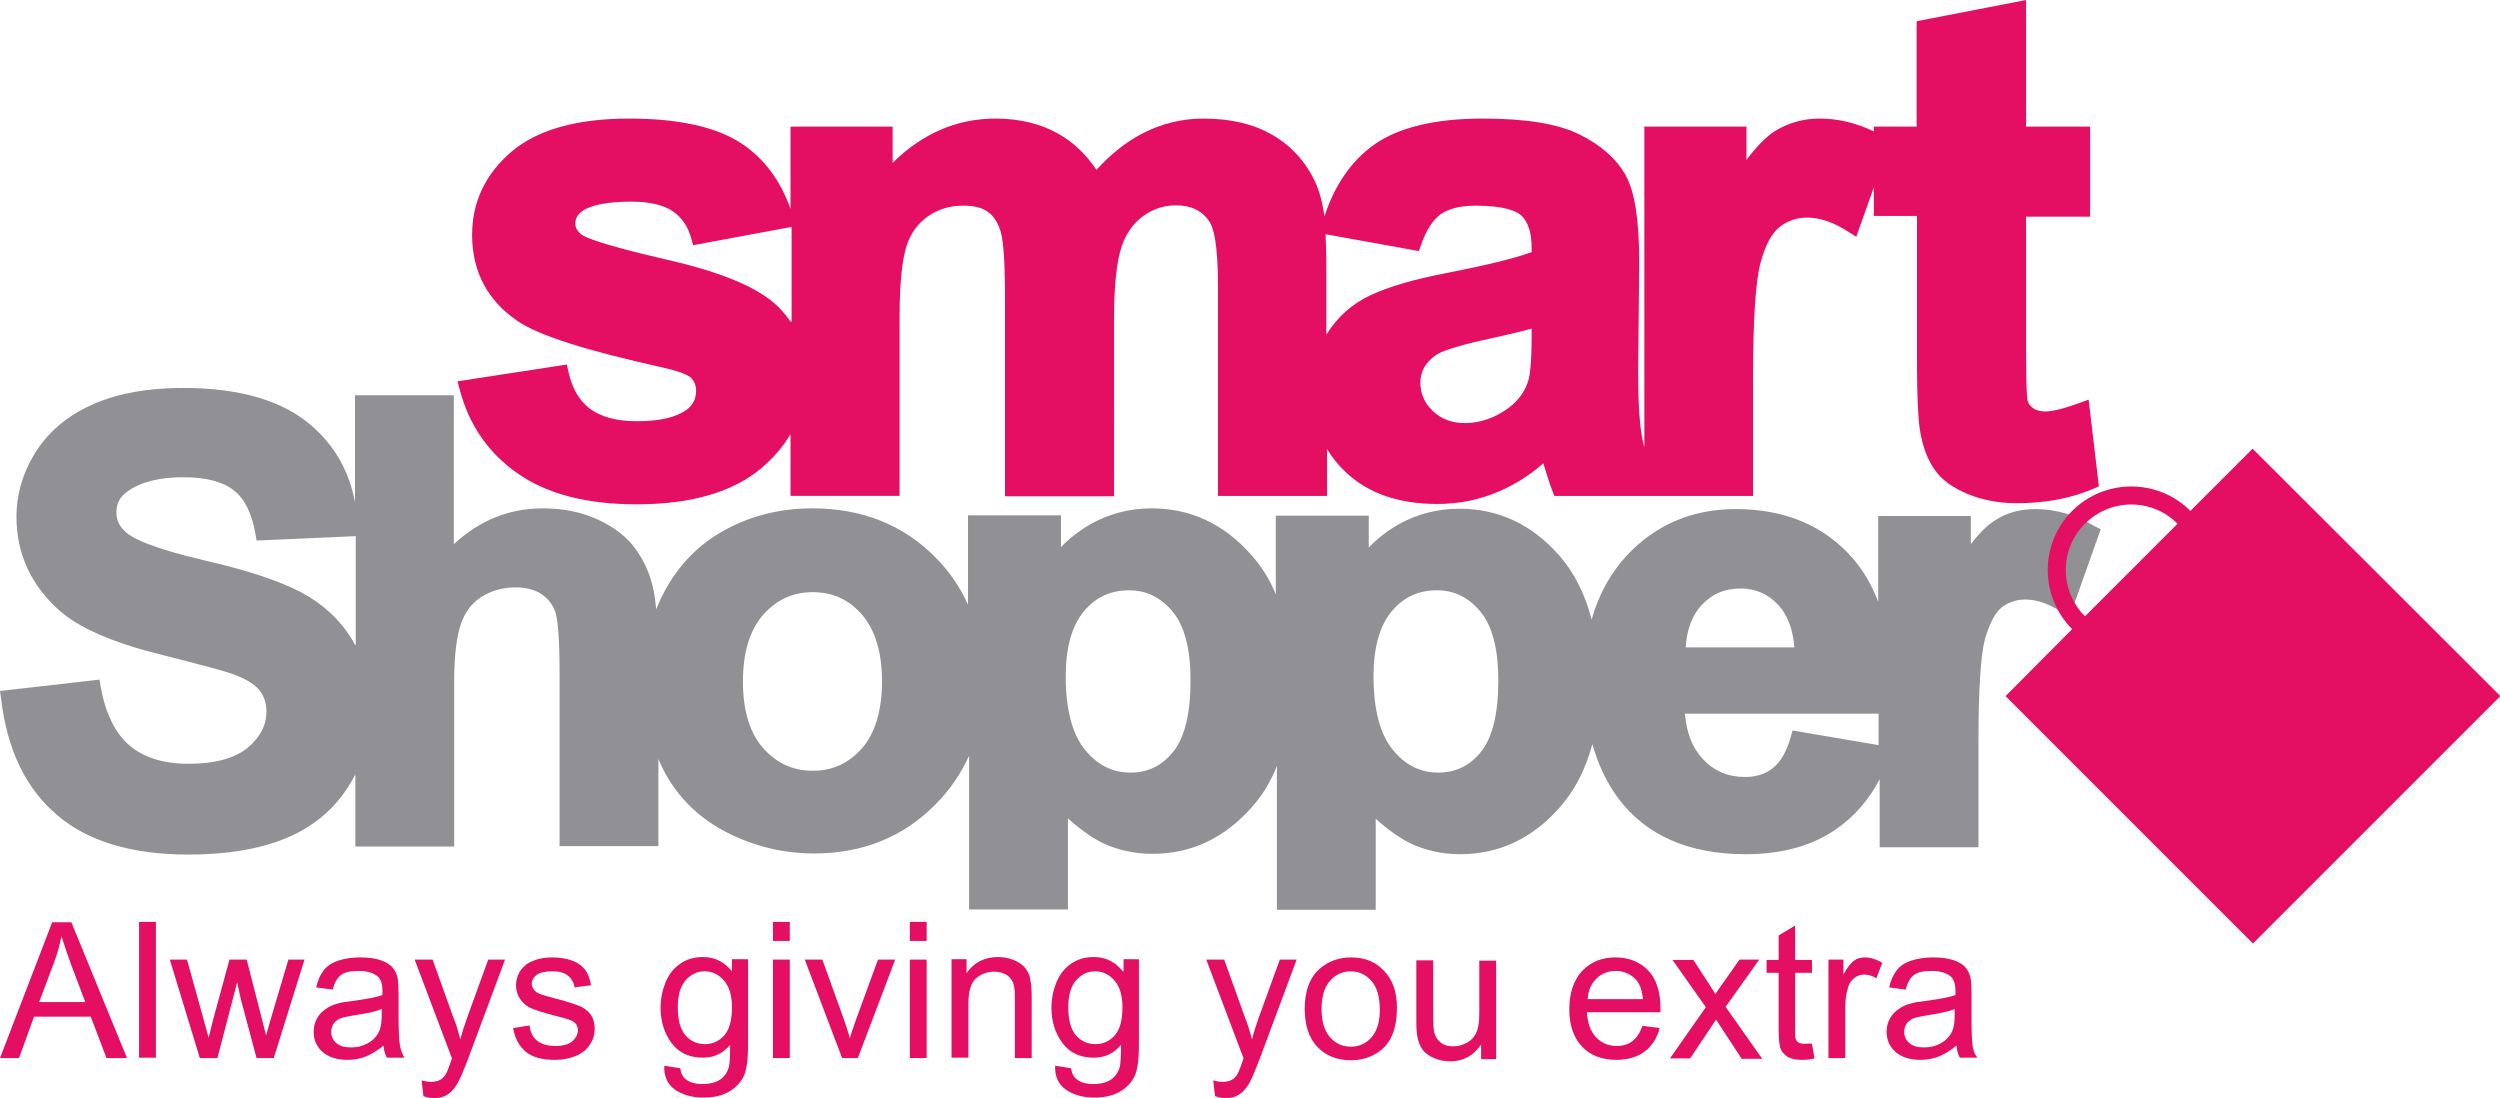 <?xml version="1.0" encoding="utf-8"?>
<!-- Generator: Adobe Illustrator 22.1.0, SVG Export Plug-In . SVG Version: 6.00 Build 0)  -->
<svg version="1.1" id="Layer_1" xmlns="http://www.w3.org/2000/svg" xmlns:xlink="http://www.w3.org/1999/xlink" x="0px" y="0px"
	 width="683.1px" height="300px" viewBox="0 0 683.1 300" style="enable-background:new 0 0 683.1 300;" xml:space="preserve">
<style type="text/css">
	.st0{fill:#E40E62;}
	.st1{fill:#919195;}
</style>
<g>
	<g>
		<path class="st0" d="M570.7,109.2l-2.5,0.9c-6.8,2.5-10.5,3-12.7,1.4c-0.8-0.6-1.3-1.2-1.5-2.1c-0.1-0.5-0.4-2.8-0.4-13.3V59.2
			h17.5V34.6h-17.5V0l-29.9,5.8v28.8H512v1.3c-4.8-2.3-9.7-3.5-14.8-3.5c-4.5,0-8.6,1.2-12.2,3.4c-2.5,1.6-5,4.2-7.8,7.9v-9.1h-27.9
			v87.6c-0.2-0.7-0.4-1.4-0.5-2.1c-0.8-3.9-1.2-10.1-1.2-18.4l0.3-29.9c0-11.6-1.2-19.4-3.7-23.9s-6.8-8.3-12.7-11.2
			c-5.9-2.9-14.6-4.3-26.4-4.3c-13,0-22.9,2.4-29.6,7.1c-6.2,4.4-10.8,11-13.6,19.6c-0.5-3.4-1.2-6.2-2.1-8.4
			c-2.6-6-6.6-10.6-11.9-13.7c-5.2-3.1-11.6-4.6-19.1-4.6c-5.9,0-11.5,1.4-16.7,4.1c-4.4,2.3-8.6,5.6-12.5,9.9
			c-2.9-4.3-6.4-7.6-10.5-9.9c-4.8-2.7-10.6-4.1-17.1-4.1c-10.6,0-20,4.1-28.1,12.1v-9.9H216v22.5c-2.7-7.7-7.2-13.8-13.4-17.9
			c-6.8-4.5-17.1-6.8-30.7-6.8c-14.4,0-25.2,3.1-32.2,9.1c-7.1,6.1-10.7,13.7-10.7,22.7c0,10,4.2,17.9,12.4,23.5
			c5.8,4,18.9,8.1,40,12.8c5.3,1.2,7,2.3,7.5,2.8c0.8,0.9,1.3,2,1.3,3.4c0,2.2-0.8,3.9-2.5,5.2c-3,2.2-7.6,3.2-13.7,3.2
			c-5.5,0-9.8-1.2-12.8-3.4c-3-2.3-4.9-5.6-5.9-10.2l-0.4-1.9l-29.9,4.6l0.6,2.2c2.5,9.6,7.8,17.4,15.9,23c8,5.6,18.9,8.4,32.5,8.4
			c15,0,26.5-3.4,34.3-10.1c3.2-2.8,5.8-5.8,7.7-9.1v16.9h29.8v-49c0-9,0.7-15.5,1.9-19.3c1.2-3.6,3.2-6.3,6-8.2
			c2.8-1.9,5.9-2.8,9.5-2.8c2.8,0,5.1,0.5,6.6,1.6c1.6,1.1,2.7,2.7,3.5,5.1c0.6,1.7,1.3,6.2,1.3,17.6v55.1h29.8V87
			c0-8.8,0.7-15.4,2-19.4c1.2-3.8,3.3-6.6,6-8.6c2.8-2,5.8-2.9,8.9-2.9c4.2,0,7.2,1.5,9.2,4.5c1.1,1.7,2.3,6.1,2.3,17.5v57.4h29.8
			v-12.8c1.4,2.3,3.1,4.4,5.1,6.3c6.1,5.8,14.5,8.7,25,8.7c5.9,0,11.5-1.1,16.8-3.4c4.3-1.8,8.4-4.4,12.2-7.7c1,3.3,1.8,5.8,2.5,7.6
			l0.5,1.3h24.7h5.4H479v-32c0-16.2,0.7-26.9,2.1-31.9c1.3-4.7,3-7.9,5.2-9.6c4.4-3.5,11-3.7,18.7,1.3l2.2,1.4l4.8-13.5V59h11.8
			v40.1c0,9.3,0.3,15.3,0.8,18.4c0.7,4.5,2.1,8.1,4,10.8c1.9,2.8,5,5,9.1,6.7c3.9,1.6,8.4,2.5,13.3,2.5c7.8,0,14.9-1.3,21.1-4
			l1.4-0.6L570.7,109.2z M392.2,97.1c1.3-0.9,4.7-2.3,13.2-4.2c5.5-1.2,9.8-2.2,13.1-3.1v2.3c0,7.3-0.5,10.5-0.9,11.9
			c-0.9,2.9-2.6,5.3-5.3,7.4c-3.8,2.8-7.9,4.2-12,4.2c-3.6,0-6.5-1.1-8.8-3.3c-2.3-2.2-3.4-4.8-3.4-7.8
			C388.1,101.5,389.5,99.1,392.2,97.1z M387.7,68.6l0.6-1.7c1.4-4.1,3.3-6.9,5.4-8.4c2.2-1.5,5.4-2.3,9.5-2.3c7.7,0,11,1.4,12.4,2.6
			c1.9,1.7,2.9,4.7,2.9,9v1.1c-4.7,1.7-12.5,3.6-23.2,5.7c-9,1.7-16,3.8-20.9,6.1c-5.1,2.4-9,6-11.9,10.6c0,0,0,0.1-0.1,0.1V71.6
			c0-2.8-0.1-5.3-0.2-7.6L387.7,68.6z M216,87.9c-1.3-1.9-2.8-3.7-4.6-5.2c-5.7-4.8-15.4-8.6-29.4-11.8c-17.4-4-22-6-23.1-6.8
			c-1.5-1.2-1.7-2.3-1.7-3c0-1.4,0.6-2.5,2-3.5c2.6-1.7,7.1-2.5,13.4-2.5c4.9,0,8.7,0.9,11.2,2.6c2.5,1.7,4.2,4.2,5.1,7.5l0.5,1.8
			l26.9-5v25.9H216z"/>
		<path class="st1" d="M572.2,143.7c-5.1-3-10.5-4.6-16.1-4.6c-4.1,0-7.8,1-11,3.1c-2.1,1.3-4.3,3.5-6.6,6.5V141h-25.3v23.4
			c-1.8-4.6-4.1-8.6-7-11.9c-7.8-8.9-18.5-13.4-31.9-13.4c-12,0-22,4.3-29.9,12.8c-4.4,4.8-7.6,10.6-9.5,17.4
			c-1.8-7-4.8-13-9.1-17.8c-7.4-8.3-16.5-12.5-27-12.5c-6.1,0-11.7,1.5-16.7,4.3c-3.1,1.8-5.8,3.9-8.1,6.3v-8.7h-25.4v21.5
			c-1.7-4.2-4-7.8-6.9-11c-7.4-8.3-16.5-12.5-27-12.5c-6.1,0-11.7,1.5-16.7,4.3c-3.1,1.8-5.8,3.9-8.1,6.3v-8.7h-25.4v24.4
			c-2.2-4.8-5.1-9.1-9-13c-8.7-8.8-20-13.3-33.5-13.3c-8.8,0-16.8,2-23.9,5.9c-7.2,3.9-12.8,9.7-16.7,17.1c-0.8,1.5-1.5,3.1-2.1,4.6
			c-0.2-2.1-0.4-3.9-0.8-5.5c-0.8-3.9-2.4-7.6-4.7-10.8c-2.3-3.3-5.8-6.1-10.4-8.2c-4.5-2.1-9.5-3.1-15.1-3.1
			c-9.2,0-17.3,3.3-24.3,9.8V108H97v29.2c-1.6-8.4-5.5-15.4-11.9-20.9C77.2,109.4,65.4,106,50,106c-9.4,0-17.5,1.4-24.2,4.3
			c-6.8,2.9-12.1,7.2-15.8,12.8c-3.6,5.6-5.5,11.7-5.5,18.1c0,10,3.9,18.6,11.6,25.5c5.5,4.9,14.7,8.9,28,12.2
			c9.9,2.5,16.3,4.2,19,5.1c3.7,1.3,6.3,2.8,7.7,4.5c1.3,1.6,2,3.5,2,5.9c0,3.8-1.7,7-5.1,9.9c-3.5,2.9-9,4.4-16.2,4.4
			c-6.8,0-12.2-1.7-16.1-5s-6.6-8.8-7.9-16.1l-0.3-1.9L0,188.8l0.3,2.1c1.6,13.8,6.7,24.5,15.2,31.7c8.4,7.3,20.5,10.9,36,10.9
			c10.6,0,19.5-1.5,26.7-4.5c7.3-3,13-7.8,17-14.1c0.7-1.1,1.3-2.2,1.9-3.3v19.7h27V186c0-7,0.7-12.3,1.9-15.7
			c1.2-3.3,3.1-5.7,5.7-7.3c2.6-1.6,5.7-2.5,9.1-2.5c2.9,0,5.3,0.6,7.1,1.8s3,2.7,3.8,4.8c0.5,1.5,1.2,5.6,1.2,16.5v47.6h27v-23.8
			c0.5,1.2,1.1,2.4,1.7,3.6c3.9,7.2,9.7,12.8,17.3,16.6c7.4,3.7,15.3,5.6,23.5,5.6c13.3,0,24.5-4.5,33.3-13.5
			c3.9-3.9,6.9-8.4,9.1-13.2v42h27v-24.9c3.2,2.9,6.3,5.1,9.2,6.6c4.1,2,8.8,3.1,13.9,3.1c10.6,0,19.7-4.3,27.1-12.7
			c2.9-3.2,5.2-7,6.9-11.3v39.3h27v-24.9c3.2,2.9,6.3,5.1,9.2,6.6c4.1,2,8.8,3.1,13.9,3.1c10.6,0,19.7-4.3,27.1-12.7
			c4.2-4.7,7.2-10.6,9-17.4c1.5,5.4,3.8,10.3,6.9,14.6c7.6,10.3,19.3,15.5,35,15.5c9.9,0,18.2-2.3,24.8-6.9c4.9-3.4,8.9-8,11.8-13.6
			v18.6h27v-28.7c0-14.4,0.6-23.9,1.8-28.3c1.2-4.1,2.7-7,4.5-8.5c3.8-3,9.6-3.2,16.4,1.2l2.2,1.4l8.5-24L572.2,143.7z M460.6,176.8
			c0.3-4.7,1.7-8.5,4.2-11.3c2.9-3.2,6.4-4.7,10.8-4.7c4.1,0,7.5,1.5,10.3,4.5c2.5,2.7,4,6.6,4.4,11.6h-29.7V176.8z M489.8,199.6
			l-0.5,1.8c-1.1,3.9-2.7,6.7-4.8,8.4c-2.1,1.7-4.6,2.5-7.7,2.5c-4.7,0-8.5-1.6-11.6-5c-2.8-3-4.4-7.1-4.8-12.3h52.9v8.6
			L489.8,199.6z M241,186.1c0,8.1-1.9,14.3-5.5,18.4c-3.7,4.1-8,6.1-13.4,6.1s-9.8-2-13.5-6.1s-5.6-10.3-5.6-18.3s1.9-14.1,5.6-18.3
			c3.7-4.1,8.1-6.1,13.5-6.1s9.8,2,13.4,6.1C239.1,172.1,241,178.2,241,186.1z M325.3,185.9c0,9.1-1.6,15.7-4.8,19.6
			c-3.1,3.8-6.9,5.6-11.6,5.6c-4.9,0-9-2-12.4-6.2c-3.5-4.2-5.3-11-5.3-20.1c0-7.9,1.7-13.9,5-17.8c3.3-3.9,7.3-5.7,12.3-5.7
			c4.8,0,8.6,1.9,11.9,5.8C323.7,171.1,325.3,177.4,325.3,185.9z M409.4,185.9c0,9.1-1.6,15.7-4.8,19.6c-3.1,3.8-6.9,5.6-11.6,5.6
			c-4.9,0-9-2-12.4-6.2c-3.5-4.2-5.3-11-5.3-20.1c0-7.9,1.7-13.9,5-17.8c3.3-3.9,7.3-5.7,12.3-5.7c4.8,0,8.6,1.9,11.9,5.8
			C407.8,171.1,409.4,177.4,409.4,185.9z M97,176.2c-0.3-0.5-0.6-1.1-0.9-1.6c-3.3-5.4-8-9.7-13.9-12.8c-5.7-3-14.6-6-26.4-8.7
			c-14.1-3.3-19.3-5.9-21.2-7.5s-2.8-3.4-2.8-5.6c0-2.4,0.9-4.2,3-5.7c3.6-2.6,8.7-3.9,15.2-3.9c6.3,0,10.9,1.2,13.9,3.6
			c3,2.3,4.9,6.3,5.9,11.9l0.3,1.8l27.1-1.2v29.7H97z"/>
	</g>
	<path class="st0" d="M615.5,122.6l-17,17l0,0c-8.9-8.9-23.4-8.9-32.3,0c-8.9,8.9-8.9,23.4,0,32.3l0,0L548,190.2l67.6,67.6
		l67.6-67.6L615.5,122.6z M569.7,168.4c-7-7-7-18.3,0-25.3s18.3-7,25.3,0l0,0L569.7,168.4L569.7,168.4z"/>
	<g>
		<path class="st0" d="M14.3,251.9L0,289.1h5.2l4.1-11.3h15.5l4.3,11.3h5.6L19.5,252h-5.2V251.9z M10.7,273.8l4.1-10.9
			c0.9-2.3,1.5-4.7,2-7.1c0.6,2,1.5,4.6,2.6,7.7l3.9,10.3H10.7z"/>
		<rect x="38" y="251.9" class="st0" width="4.6" height="37.1"/>
		<path class="st0" d="M74.2,277.7l-1.5,5.2l-1.3-5.1l-4-15.6h-4.7L58.4,278c-0.9,3.4-1.3,5.3-1.4,5.5l-1.6-5.8l-4.3-15.5h-4.7
			l8.2,26.9h4.8l5.4-20.7l1,4.6l4.3,16.1h4.7l8.4-26.9h-4.4L74.2,277.7z"/>
		<path class="st0" d="M108.9,277.8v-6.1c0-2-0.1-3.4-0.2-4.2c-0.3-1.3-0.7-2.3-1.4-3.1c-0.7-0.8-1.7-1.5-3.2-2
			c-1.4-0.5-3.3-0.8-5.6-0.8c-2.3,0-4.3,0.3-6.1,0.9c-1.8,0.6-3.1,1.5-4,2.7s-1.6,2.7-2,4.6l4.5,0.6c0.5-1.9,1.2-3.2,2.3-4
			c1-0.8,2.6-1.1,4.8-1.1c2.3,0,4,0.5,5.2,1.5c0.9,0.8,1.3,2.1,1.3,3.9c0,0.2,0,0.6,0,1.2c-1.7,0.6-4.5,1.1-8.1,1.6
			c-1.8,0.2-3.2,0.4-4.1,0.7c-1.2,0.3-2.3,0.8-3.3,1.5s-1.8,1.5-2.4,2.6s-0.9,2.3-0.9,3.6c0,2.2,0.8,4.1,2.4,5.5s3.9,2.2,6.8,2.2
			c1.8,0,3.5-0.3,5-0.9s3.2-1.6,4.9-3c0.1,1.3,0.4,2.4,0.9,3.3h4.8c-0.6-1-1-2.1-1.2-3.2S108.9,282,108.9,277.8z M104.3,277.2
			c0,2-0.2,3.5-0.7,4.6c-0.6,1.3-1.6,2.4-3,3.2c-1.4,0.8-2.9,1.2-4.7,1.2c-1.8,0-3.1-0.4-4-1.2c-0.9-0.8-1.4-1.8-1.4-3
			c0-0.8,0.2-1.5,0.6-2.2c0.4-0.6,1-1.1,1.8-1.5c0.8-0.3,2.1-0.6,4-0.9c3.3-0.5,5.8-1,7.4-1.7C104.3,275.7,104.3,277.2,104.3,277.2z
			"/>
		<path class="st0" d="M127.7,277.9c-0.7,2-1.4,4-1.9,6.1c-0.6-2.2-1.2-4.3-2-6.2l-5.6-15.6h-4.9l10.2,27c-0.2,0.5-0.3,0.9-0.4,1.1
			c-0.6,1.8-1.1,2.9-1.4,3.4c-0.4,0.6-0.9,1.1-1.5,1.4s-1.4,0.5-2.4,0.5c-0.7,0-1.6-0.1-2.6-0.4l0.5,4.3c1.1,0.4,2.1,0.6,2.9,0.6
			c1.5,0,2.7-0.4,3.8-1.1c1-0.7,2-1.8,2.8-3.3c0.6-1.1,1.5-3.2,2.6-6.1l10.2-27.4h-4.6L127.7,277.9z"/>
		<path class="st0" d="M158.4,274.9c-1.3-0.5-3.5-1.3-6.8-2.1c-2.2-0.6-3.6-1-4-1.2c-0.8-0.3-1.4-0.7-1.7-1.2
			c-0.4-0.5-0.6-1-0.6-1.6c0-0.9,0.4-1.7,1.3-2.4c0.9-0.7,2.4-1,4.5-1c1.8,0,3.1,0.4,4.1,1.2c1,0.8,1.6,1.9,1.8,3.2l4.5-0.6
			c-0.3-1.7-0.8-3.1-1.6-4.2c-0.8-1-1.9-1.9-3.5-2.5s-3.5-0.9-5.6-0.9c-1.4,0-2.7,0.2-3.9,0.5c-1.2,0.4-2.2,0.8-2.9,1.3
			c-0.9,0.7-1.7,1.5-2.2,2.5s-0.8,2.1-0.8,3.3c0,1.3,0.3,2.5,1,3.6s1.6,1.9,2.9,2.6c1.3,0.6,3.6,1.3,7,2.2c2.5,0.6,4,1.1,4.7,1.5
			c0.9,0.6,1.3,1.4,1.3,2.4c0,1.1-0.5,2.1-1.5,3s-2.6,1.3-4.7,1.3c-2.1,0-3.7-0.5-4.9-1.4c-1.2-1-1.9-2.3-2.1-4.2l-4.5,0.7
			c0.5,2.9,1.7,5,3.5,6.5s4.5,2.2,8,2.2c2.1,0,4-0.4,5.7-1.1s3-1.8,3.8-3.1c0.9-1.3,1.3-2.8,1.3-4.3c0-1.6-0.4-2.9-1.1-3.9
			C160.6,276.2,159.6,275.4,158.4,274.9z"/>
		<path class="st0" d="M200,265.4c-2.1-2.6-4.7-3.9-7.9-3.9c-2.4,0-4.5,0.6-6.2,1.8c-1.8,1.2-3.1,2.9-4,5c-0.9,2.2-1.4,4.5-1.4,7.1
			c0,3.7,1,6.9,3,9.6s4.9,4,8.6,4c3,0,5.5-1.2,7.4-3.5c0,3-0.1,4.9-0.3,5.9c-0.4,1.5-1.2,2.7-2.3,3.5s-2.8,1.3-4.9,1.3
			c-2,0-3.5-0.4-4.6-1.3c-0.8-0.6-1.4-1.6-1.5-3l-4.4-0.7c-0.1,2.9,0.9,5.1,2.9,6.5s4.6,2.2,7.8,2.2c2.7,0,5-0.5,6.8-1.5
			s3.2-2.4,4.1-4.1c0.9-1.7,1.3-4.7,1.3-8.9v-23.3H200V265.4z M197.9,282.9c-1.4,1.6-3.2,2.4-5.3,2.4s-3.9-0.8-5.3-2.4
			c-1.4-1.6-2.1-4.2-2.1-7.7c0-3.2,0.7-5.7,2.1-7.3c1.4-1.6,3.1-2.5,5.2-2.5c2.1,0,3.8,0.8,5.3,2.5s2.2,4.2,2.2,7.4
			C200,278.7,199.3,281.3,197.9,282.9z"/>
		<rect x="211.2" y="262.2" class="st0" width="4.6" height="26.9"/>
		<rect x="211.2" y="251.9" class="st0" width="4.6" height="5.2"/>
		<path class="st0" d="M233.9,278.6c-0.7,2-1.3,3.7-1.7,5.1c-0.5-1.9-1.1-3.7-1.7-5.4l-5.8-16.1h-4.8l10.2,26.9h4.3l10.2-26.9h-4.7
			L233.9,278.6z"/>
		<rect x="248.6" y="251.9" class="st0" width="4.6" height="5.2"/>
		<rect x="248.6" y="262.2" class="st0" width="4.6" height="26.9"/>
		<path class="st0" d="M280.3,264.7c-0.7-0.9-1.7-1.7-3.1-2.3s-2.9-0.9-4.5-0.9c-3.7,0-6.6,1.5-8.6,4.4v-3.8H260V289h4.6v-14.7
			c0-3.4,0.7-5.8,2.1-7s3.1-1.8,5-1.8c1.2,0,2.3,0.3,3.2,0.8c0.9,0.5,1.5,1.3,1.9,2.2c0.4,0.9,0.5,2.3,0.5,4.2v16.4h4.6v-16.5
			c0-2.1-0.1-3.6-0.3-4.4C281.5,266.8,281,265.7,280.3,264.7z"/>
		<path class="st0" d="M306.8,265.4c-2.1-2.6-4.7-3.9-7.9-3.9c-2.4,0-4.5,0.6-6.2,1.8c-1.8,1.2-3.1,2.9-4,5
			c-0.9,2.2-1.4,4.5-1.4,7.1c0,3.7,1,6.9,3,9.6s4.9,4,8.6,4c3,0,5.5-1.2,7.4-3.5c0,3-0.1,4.9-0.3,5.9c-0.4,1.5-1.2,2.7-2.3,3.5
			c-1.1,0.8-2.8,1.3-4.9,1.3c-2,0-3.5-0.4-4.6-1.3c-0.8-0.6-1.4-1.6-1.5-3l-4.4-0.7c-0.1,2.9,0.9,5.1,2.9,6.5s4.6,2.2,7.8,2.2
			c2.7,0,5-0.5,6.8-1.5s3.2-2.4,4.1-4.1s1.3-4.7,1.3-8.9v-23.3H307v3.3H306.8z M304.6,282.9c-1.4,1.6-3.2,2.4-5.3,2.4
			c-2.1,0-3.9-0.8-5.3-2.4s-2.1-4.2-2.1-7.7c0-3.2,0.7-5.7,2.1-7.3c1.4-1.6,3.1-2.5,5.2-2.5s3.8,0.8,5.3,2.5s2.2,4.2,2.2,7.4
			C306.7,278.7,306,281.3,304.6,282.9z"/>
		<path class="st0" d="M344,277.9c-0.7,2-1.4,4-1.9,6.1c-0.6-2.2-1.2-4.3-2-6.2l-5.6-15.6h-4.9l10.2,27c-0.2,0.5-0.3,0.9-0.4,1.1
			c-0.6,1.8-1.1,2.9-1.4,3.4c-0.4,0.6-0.9,1.1-1.5,1.4s-1.4,0.5-2.4,0.5c-0.7,0-1.6-0.1-2.6-0.4l0.5,4.3c1.1,0.4,2.1,0.6,2.9,0.6
			c1.5,0,2.7-0.4,3.8-1.1c1-0.7,2-1.8,2.8-3.3c0.6-1.1,1.5-3.2,2.6-6.1l10.2-27.4h-4.6L344,277.9z"/>
		<path class="st0" d="M369.2,261.6c-3.3,0-6.1,1-8.5,3c-2.8,2.4-4.2,6.1-4.2,11.1c0,4.5,1.2,8,3.5,10.4s5.4,3.6,9.1,3.6
			c2.3,0,4.5-0.5,6.5-1.6s3.5-2.6,4.5-4.6s1.6-4.7,1.6-8.2c0-4.3-1.2-7.6-3.5-10C375.9,262.8,372.9,261.6,369.2,261.6z M374.8,283.4
			c-1.5,1.7-3.4,2.6-5.7,2.6c-2.3,0-4.2-0.9-5.7-2.6s-2.3-4.3-2.3-7.7c0-3.4,0.8-6,2.3-7.7s3.4-2.6,5.7-2.6c2.2,0,4.1,0.9,5.6,2.6
			s2.3,4.2,2.3,7.6C377.1,279,376.3,281.6,374.8,283.4z"/>
		<path class="st0" d="M404.2,276.6c0,2.3-0.2,4.1-0.7,5.3c-0.5,1.2-1.3,2.2-2.5,2.9c-1.2,0.7-2.5,1.1-3.9,1.1s-2.5-0.3-3.4-1
			s-1.5-1.6-1.8-2.8c-0.2-0.8-0.3-2.4-0.3-4.8v-14.9H387v16.7c0,1.9,0.1,3.4,0.3,4.3c0.3,1.3,0.7,2.5,1.4,3.4
			c0.7,0.9,1.7,1.7,3.1,2.3c1.4,0.6,2.9,0.9,4.4,0.9c3.6,0,6.4-1.5,8.5-4.6v4h4.1v-26.9h-4.6L404.2,276.6L404.2,276.6z"/>
		<path class="st0" d="M441.4,261.6c-3.7,0-6.7,1.2-9.1,3.7c-2.3,2.5-3.5,6-3.5,10.5c0,4.4,1.2,7.8,3.5,10.2
			c2.3,2.4,5.4,3.6,9.4,3.6c3.1,0,5.7-0.8,7.7-2.3s3.4-3.7,4.1-6.4l-4.7-0.6c-0.7,1.9-1.6,3.3-2.8,4.2c-1.2,0.9-2.6,1.3-4.3,1.3
			c-2.2,0-4.1-0.8-5.6-2.4s-2.3-3.8-2.5-6.8h20.1c0-0.5,0-0.9,0-1.2c0-4.4-1.1-7.9-3.4-10.3C448,262.8,445,261.6,441.4,261.6z
			 M433.8,273c0.2-2.3,0.9-4.2,2.4-5.6c1.4-1.4,3.2-2.1,5.3-2.1c2.3,0,4.2,0.9,5.7,2.6c0.9,1.1,1.5,2.8,1.7,5.1H433.8z"/>
		<path class="st0" d="M480.7,262.2h-5.4l-4.5,6.4c-0.6,0.9-1.3,1.8-2.1,3c-0.5-0.8-1.1-1.8-1.9-3l-4.1-6.3H457l9.1,12.9l-9.8,14
			h5.5l7.1-10.6l1.5,2.3l5.5,8.4h5.6l-10-14.2L480.7,262.2z"/>
		<path class="st0" d="M493.1,285.2c-0.7,0-1.2-0.1-1.6-0.3c-0.4-0.2-0.6-0.5-0.8-0.9c-0.2-0.4-0.2-1.2-0.2-2.5v-15.7h4.6v-3.5h-4.6
			v-9.4l-4.5,2.7v6.7h-3.3v3.5h3.3v15.5c0,2.7,0.2,4.5,0.6,5.4s1,1.5,1.9,2.1c0.9,0.5,2.2,0.8,3.9,0.8c1,0,2.2-0.1,3.4-0.4l-0.7-4
			C494.3,285.1,493.6,285.2,493.1,285.2z"/>
		<path class="st0" d="M506.6,262.5c-0.9,0.6-1.9,1.9-2.9,3.8v-4.1h-4.1v26.9h4.6V275c0-1.9,0.3-3.7,0.8-5.3
			c0.3-1.1,0.9-1.9,1.7-2.5c0.8-0.6,1.7-0.9,2.7-0.9c1.1,0,2.2,0.3,3.3,1l1.6-4.2c-1.6-1-3.2-1.5-4.7-1.5
			C508.4,261.6,507.4,261.9,506.6,262.5z"/>
		<path class="st0" d="M539,285.8c-0.2-1.1-0.3-3.8-0.3-8v-6.1c0-2-0.1-3.4-0.2-4.2c-0.3-1.3-0.7-2.3-1.4-3.1
			c-0.7-0.8-1.7-1.5-3.2-2c-1.4-0.5-3.3-0.8-5.6-0.8s-4.3,0.3-6.1,0.9s-3.1,1.5-4,2.7s-1.6,2.7-2,4.6l4.5,0.6c0.5-1.9,1.2-3.2,2.3-4
			c1-0.8,2.6-1.1,4.8-1.1c2.3,0,4,0.5,5.2,1.5c0.9,0.8,1.3,2.1,1.3,3.9c0,0.2,0,0.6,0,1.2c-1.7,0.6-4.5,1.1-8.1,1.6
			c-1.8,0.2-3.2,0.4-4.1,0.7c-1.2,0.3-2.3,0.8-3.3,1.5s-1.8,1.5-2.4,2.6c-0.6,1.1-0.9,2.3-0.9,3.6c0,2.2,0.8,4.1,2.4,5.5
			c1.6,1.4,3.9,2.2,6.8,2.2c1.8,0,3.5-0.3,5-0.9s3.2-1.6,4.9-3c0.1,1.3,0.4,2.4,0.9,3.3h4.8C539.5,288,539.2,287,539,285.8z
			 M534.1,277.2c0,2-0.2,3.5-0.7,4.6c-0.6,1.3-1.6,2.4-3,3.2c-1.4,0.8-2.9,1.2-4.7,1.2s-3.1-0.4-4-1.2c-0.9-0.8-1.4-1.8-1.4-3
			c0-0.8,0.2-1.5,0.6-2.2c0.4-0.6,1-1.1,1.8-1.5c0.8-0.3,2.1-0.6,4-0.9c3.3-0.5,5.8-1,7.4-1.7L534.1,277.2L534.1,277.2z"/>
	</g>
</g>
</svg>
